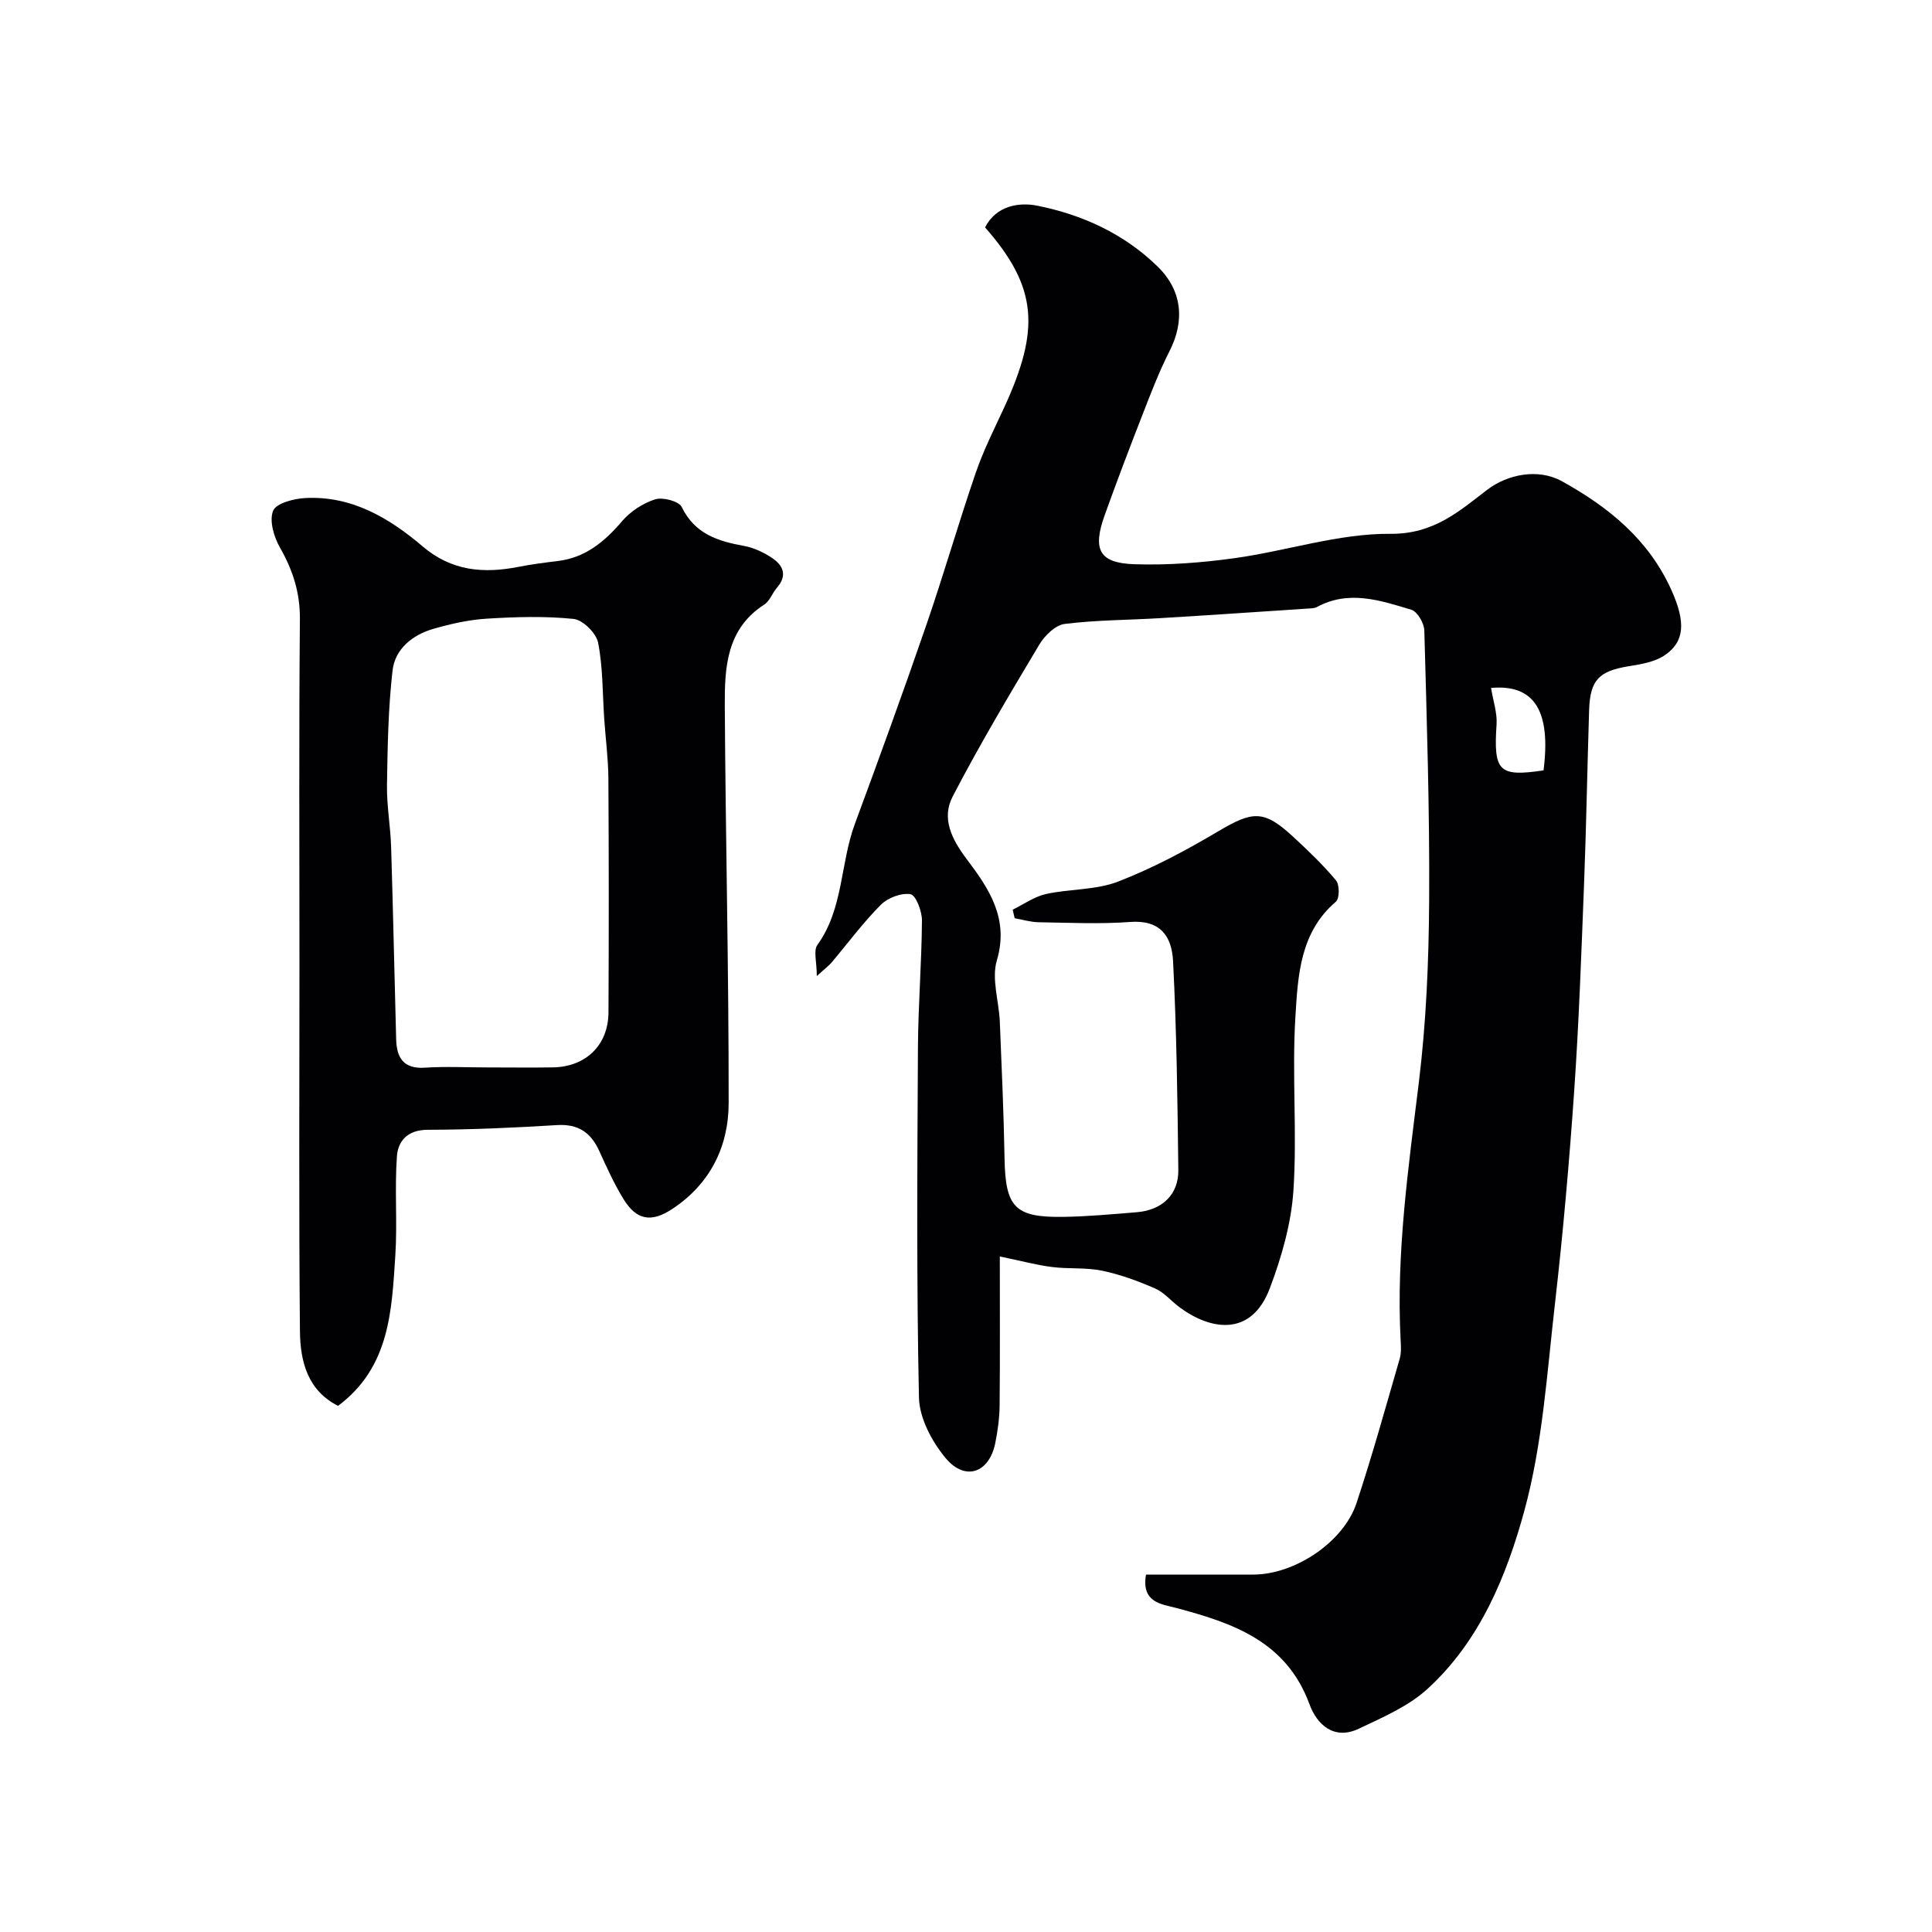 <svg enable-background="new 0 0 400 400" viewBox="0 0 400 400" xmlns="http://www.w3.org/2000/svg"><g fill="#010103"><path d="m237.27 326h22.19c8.6 0 18.71-6.7 21.4-14.82 3.26-9.86 6.04-19.88 8.93-29.86.36-1.24.26-2.64.19-3.96-.93-17.92 1.61-35.57 3.78-53.29 1.52-12.43 2.05-25.03 2.13-37.57.12-18.65-.49-37.31-1-55.96-.04-1.51-1.43-3.92-2.69-4.3-6.4-1.93-12.93-4.15-19.55-.56-.41.22-.96.26-1.45.29-10.33.68-20.67 1.39-31 2.01-6.6.4-13.24.38-19.77 1.2-1.93.24-4.14 2.41-5.25 4.27-6.19 10.37-12.39 20.76-17.95 31.48-2.32 4.47-.24 8.76 2.9 12.92 4.54 6.02 8.85 12.26 6.26 20.98-1.14 3.83.43 8.44.61 12.7.39 9.43.81 18.86.98 28.29.18 10.11 2.1 12.27 12.16 12.12 5.1-.08 10.19-.55 15.28-.97 5.19-.43 8.6-3.67 8.54-8.69-.17-14.43-.35-28.88-1.09-43.29-.27-5.27-2.73-8.56-8.86-8.11-6.3.47-12.66.16-18.99.06-1.65-.03-3.29-.54-4.94-.83-.14-.59-.28-1.18-.42-1.77 2.29-1.11 4.47-2.7 6.89-3.24 4.93-1.09 10.31-.79 14.92-2.57 7.18-2.77 14.08-6.46 20.72-10.4 7.2-4.27 9.48-4.49 15.53 1.1 3.11 2.87 6.19 5.81 8.89 9.05.75.9.74 3.75-.02 4.4-7.47 6.36-7.87 15.36-8.39 23.83-.74 11.95.38 24.02-.41 35.96-.45 6.85-2.45 13.79-4.89 20.26-3.91 10.33-12.51 8.53-18.71 3.91-1.71-1.27-3.16-3.06-5.05-3.88-3.53-1.54-7.22-2.9-10.98-3.68-3.36-.69-6.92-.32-10.35-.76-3.18-.4-6.3-1.25-10.81-2.18 0 10.39.06 20.63-.04 30.87-.03 2.59-.39 5.22-.9 7.77-1.25 6.17-6.22 7.97-10.28 3.1-2.84-3.41-5.43-8.27-5.52-12.54-.52-24.15-.34-48.32-.21-72.48.05-8.77.77-17.53.83-26.3.01-1.91-1.26-5.23-2.36-5.42-1.91-.33-4.71.74-6.16 2.19-3.69 3.71-6.83 7.97-10.22 11.98-.52.62-1.2 1.11-3.03 2.77 0-2.97-.73-5.27.12-6.44 5.41-7.51 4.72-16.81 7.74-25 5.06-13.69 10.05-27.41 14.81-41.22 3.6-10.45 6.65-21.09 10.24-31.54 1.58-4.61 3.8-9 5.85-13.44 7.52-16.29 6.96-24.96-3.92-37.36 2.3-4.53 7.07-5.24 10.78-4.5 9.33 1.86 18 5.81 24.96 12.62 5.09 4.98 5.65 11.23 2.42 17.56-2.19 4.3-3.91 8.85-5.67 13.36-2.66 6.82-5.26 13.66-7.73 20.55-2.56 7.14-1.14 9.91 6.19 10.15 6.89.22 13.88-.31 20.72-1.26 10.81-1.5 21.54-5.13 32.28-5.04 8.91.07 14.12-4.61 19.99-9.1 4.22-3.22 10.55-4.53 15.54-1.76 9.74 5.41 17.92 12.1 22.6 22.47 3.02 6.68 2.8 10.78-1.47 13.6-2.05 1.35-4.81 1.79-7.33 2.2-6.18 1.01-8.02 2.84-8.22 9.08-.38 11.93-.58 23.87-1.04 35.79-.56 14.37-1.06 28.75-2.05 43.09-1.02 14.75-2.32 29.5-4 44.19-1.64 14.28-2.55 28.86-6.3 42.63-3.69 13.55-9.24 27.09-20.11 36.99-3.95 3.6-9.25 5.86-14.18 8.21-5.14 2.44-8.67-.85-10.21-5.05-4.78-13.02-15.8-16.81-27.56-19.94-3.16-.82-7.29-1.13-6.29-6.92zm71.44-183.57c.45 2.77 1.29 5.19 1.14 7.53-.65 9.75.43 10.92 9.72 9.54 1.56-12.17-1.8-17.89-10.86-17.07z"/><path d="m69.99 291.07c-6.31-3.19-7.83-9.24-7.89-15.43-.24-25.32-.1-50.64-.1-75.96 0-23.82-.12-47.64.09-71.46.05-5.51-1.46-10.17-4.13-14.86-1.26-2.2-2.25-5.58-1.41-7.62.65-1.57 4.32-2.51 6.71-2.63 9.57-.48 17.33 4.13 24.26 10.03 5.98 5.09 12.57 5.64 19.78 4.23 2.71-.53 5.46-.89 8.2-1.22 5.71-.7 9.66-3.99 13.28-8.23 1.73-2.03 4.32-3.73 6.85-4.53 1.58-.51 4.93.37 5.52 1.59 2.71 5.58 7.48 7.07 12.91 8.05 1.99.36 3.99 1.31 5.7 2.43 2.36 1.54 3.34 3.65 1.1 6.22-.96 1.1-1.48 2.75-2.63 3.49-7.82 5.03-8.21 13.02-8.17 20.91.16 27.44.83 54.88.8 82.31-.01 9.01-3.84 16.78-11.75 21.96-4.25 2.78-7.31 2.3-9.98-2.03-1.95-3.16-3.5-6.59-5.04-9.98-1.74-3.85-4.36-5.68-8.79-5.4-8.91.55-17.85.95-26.77.97-4.1.01-6.12 2.28-6.35 5.46-.5 6.82.11 13.71-.33 20.54-.75 11.42-1.12 23.14-11.86 31.16zm31-70.07c4.5 0 8.99.06 13.49-.01 6.82-.11 11.47-4.62 11.5-11.39.08-16.15.08-32.31-.02-48.46-.03-4.1-.58-8.19-.86-12.29-.36-5.28-.26-10.65-1.27-15.8-.39-1.97-3.17-4.71-5.08-4.91-5.94-.61-12.01-.42-18-.05-3.7.23-7.42 1.07-11 2.1-4.34 1.25-7.97 4.15-8.48 8.65-.9 7.86-1.03 15.83-1.15 23.76-.06 4.26.73 8.52.86 12.79.41 13.26.68 26.52 1.04 39.77.1 3.82 1.5 6.2 5.99 5.89 4.3-.28 8.65-.05 12.98-.05z"/></g></svg>